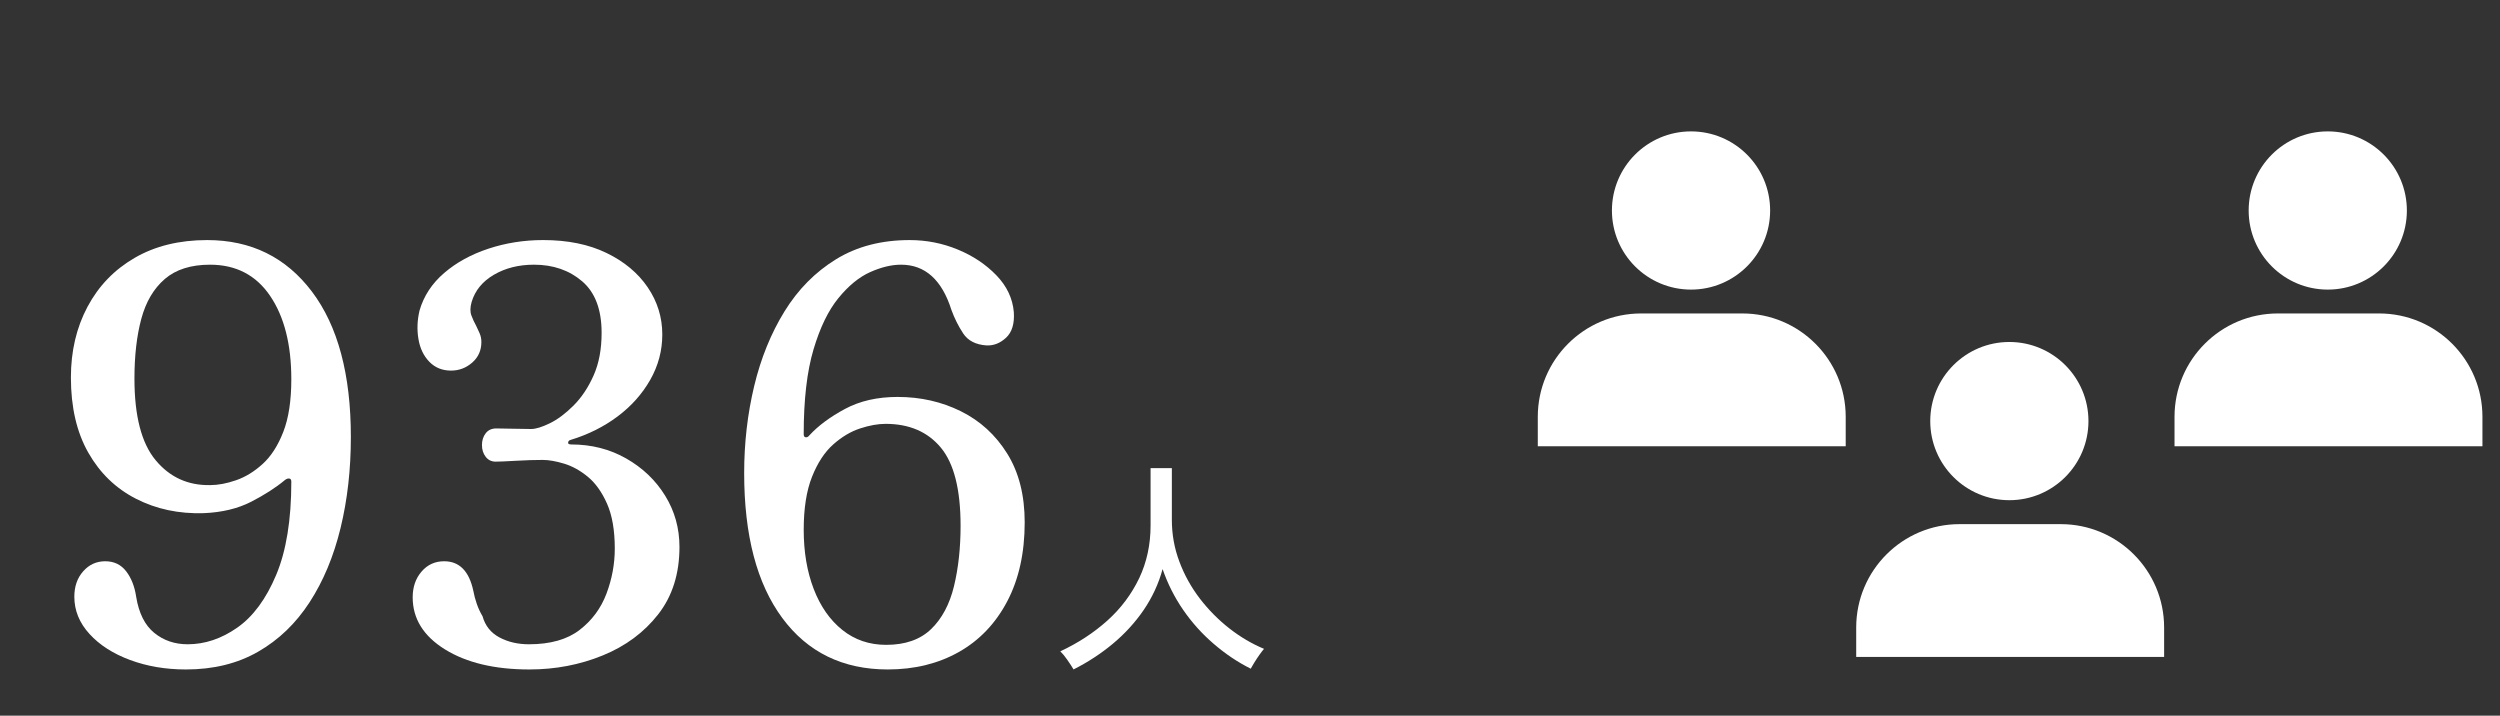 <?xml version="1.0" encoding="UTF-8"?>
<svg id="_レイヤー_1" data-name="レイヤー 1" xmlns="http://www.w3.org/2000/svg" width="262" height="75" version="1.1" viewBox="0 0 262 75">
  <rect x="0" y="0" width="262" height="75" fill="#333333" stroke="none"/>
  <defs>
    <style>
      .cls-1 {
        fill: #fff;
        stroke-width: 0px;
      }
    </style>
  </defs>
  <g>
    <path class="cls-1" d="M112.51,70.16c-.16-.27-.37-.6-.65-1-.27-.39-.52-.69-.74-.9,1.88-.88,3.53-1.96,4.95-3.24s2.52-2.76,3.32-4.43c.79-1.67,1.19-3.51,1.19-5.51v-6.02h2.23v5.4c0,1.54.26,3,.79,4.4.52,1.4,1.24,2.69,2.15,3.88.91,1.18,1.94,2.22,3.09,3.12,1.15.9,2.36,1.61,3.63,2.14-.13.14-.28.35-.47.61s-.36.53-.53.8-.29.5-.39.67c-1.4-.7-2.7-1.58-3.9-2.62-1.21-1.04-2.27-2.22-3.18-3.54s-1.63-2.75-2.16-4.28c-.42,1.55-1.09,2.98-1.99,4.3-.9,1.31-1.98,2.49-3.23,3.53s-2.63,1.94-4.12,2.69h.01Z"/>
    <circle class="cls-1" cx="210.58" cy="44.13" r="8.29"/>
    <path class="cls-1" d="M205.37,54.93h10.6c5.98,0,10.83,4.85,10.83,10.83v3.09h-32.27v-3.09c0-5.98,4.85-10.83,10.83-10.83h.01Z"/>
    <circle class="cls-1" cx="177.22" cy="22.06" r="8.29"/>
    <path class="cls-1" d="M172,32.85h10.6c5.98,0,10.83,4.85,10.83,10.83v3.09h-32.27v-3.09c0-5.98,4.85-10.83,10.83-10.83h.01Z"/>
    <circle class="cls-1" cx="243.95" cy="22.06" r="8.29"/>
    <path class="cls-1" d="M238.73,32.85h10.6c5.98,0,10.83,4.85,10.83,10.83v3.09h-32.27v-3.09c0-5.98,4.85-10.83,10.83-10.83h.01Z"/>
  </g>
  <g>
    <path class="cls-1" d="M19.49,70.16c-2.121,0-4.07-.33-5.85-.99-1.78-.66-3.201-1.569-4.26-2.73-1.06-1.16-1.59-2.46-1.59-3.9,0-1.08.309-1.97.93-2.67.62-.7,1.389-1.05,2.31-1.05s1.65.351,2.19,1.05c.54.7.89,1.59,1.05,2.67.279,1.72.909,2.98,1.89,3.78.979.801,2.149,1.2,3.51,1.2,1.8,0,3.53-.58,5.19-1.74,1.66-1.16,3.02-3,4.08-5.52,1.06-2.52,1.59-5.779,1.59-9.78,0-.2-.07-.31-.21-.33-.141-.02-.291.03-.45.15-.96.801-2.141,1.56-3.54,2.28-1.401.72-3.06,1.12-4.98,1.2-2.601.081-4.96-.42-7.08-1.5-2.121-1.08-3.791-2.689-5.01-4.83-1.22-2.139-1.83-4.77-1.83-7.89,0-2.76.579-5.229,1.74-7.41,1.16-2.18,2.81-3.89,4.95-5.13,2.139-1.239,4.669-1.86,7.59-1.86,4.6,0,8.259,1.8,10.98,5.4,2.72,3.6,4.08,8.68,4.08,15.24,0,3.4-.36,6.581-1.08,9.54-.72,2.961-1.8,5.55-3.24,7.77-1.44,2.22-3.24,3.951-5.4,5.19-2.16,1.24-4.68,1.86-7.56,1.86ZM22.01,50.84c.84,0,1.75-.169,2.73-.51.98-.339,1.91-.91,2.79-1.71.879-.8,1.6-1.92,2.16-3.36.56-1.44.84-3.279.84-5.52,0-3.639-.74-6.549-2.22-8.73-1.48-2.18-3.581-3.27-6.3-3.27-2,0-3.58.501-4.74,1.5-1.161,1-1.98,2.391-2.46,4.17-.48,1.78-.72,3.87-.72,6.27,0,3.92.74,6.771,2.22,8.55,1.479,1.78,3.379,2.65,5.7,2.61Z"/>
    <path class="cls-1" d="M55.489,70.16c-3.64,0-6.59-.701-8.85-2.1-2.26-1.4-3.39-3.22-3.39-5.46,0-1.08.309-1.98.93-2.7.62-.72,1.41-1.08,2.37-1.08,1.6,0,2.62,1.041,3.06,3.12.08.44.2.891.36,1.35.16.46.36.891.6,1.29.279,1,.87,1.74,1.77,2.22s1.929.72,3.09.72c2.24,0,4.01-.5,5.31-1.5,1.299-1,2.24-2.27,2.82-3.81.579-1.54.87-3.11.87-4.71,0-1.92-.27-3.489-.81-4.71-.54-1.22-1.21-2.16-2.01-2.82-.801-.66-1.63-1.119-2.49-1.38-.86-.26-1.61-.39-2.25-.39-.84,0-1.78.03-2.82.09-1.041.06-1.74.09-2.1.09-.44,0-.79-.169-1.05-.51-.261-.339-.39-.75-.39-1.23s.129-.89.39-1.23c.26-.339.63-.51,1.11-.51.44,0,1.01.01,1.71.03.7.021,1.35.03,1.95.03.48,0,1.129-.2,1.95-.6.82-.399,1.65-1.02,2.49-1.86s1.54-1.89,2.1-3.15c.56-1.26.84-2.75.84-4.47,0-2.439-.681-4.239-2.04-5.4-1.36-1.16-3.04-1.74-5.04-1.74-1.6,0-3,.351-4.2,1.05-1.2.7-1.98,1.65-2.34,2.85-.16.561-.17,1.03-.03,1.41.14.381.31.75.51,1.11.12.24.24.5.36.78.12.28.18.58.18.9,0,.88-.32,1.601-.96,2.16-.64.561-1.38.84-2.22.84-.921,0-1.68-.309-2.28-.93-.6-.62-.98-1.419-1.14-2.4-.161-.979-.12-1.97.12-2.97.44-1.52,1.299-2.83,2.58-3.93,1.28-1.1,2.83-1.95,4.65-2.55,1.82-.6,3.729-.9,5.73-.9,2.56,0,4.77.45,6.63,1.35,1.86.9,3.3,2.1,4.32,3.6s1.53,3.15,1.53,4.95c0,1.68-.42,3.261-1.26,4.74-.84,1.48-1.98,2.76-3.42,3.84-1.44,1.08-3.081,1.9-4.92,2.46-.161.04-.25.13-.27.27-.021.141.09.21.33.21,2.12,0,4.04.49,5.76,1.47,1.719.981,3.08,2.28,4.08,3.9,1,1.62,1.5,3.411,1.5,5.37,0,2.8-.741,5.151-2.22,7.05-1.48,1.9-3.42,3.34-5.82,4.32s-4.96,1.47-7.68,1.47Z"/>
    <path class="cls-1" d="M93.049,70.16c-4.72,0-8.41-1.8-11.07-5.4-2.661-3.6-3.99-8.66-3.99-15.18,0-3.16.35-6.2,1.05-9.12.699-2.919,1.76-5.529,3.18-7.83,1.419-2.3,3.219-4.119,5.4-5.46,2.18-1.34,4.749-2.01,7.71-2.01,1.76,0,3.439.33,5.04.99,1.599.66,2.949,1.56,4.05,2.7,1.1,1.14,1.71,2.43,1.83,3.87.08,1.2-.19,2.091-.81,2.67-.621.58-1.311.85-2.07.81-1.121-.08-1.931-.5-2.43-1.26-.5-.759-.91-1.58-1.23-2.46-1-3.159-2.76-4.74-5.28-4.74-1,0-2.081.261-3.24.78-1.161.52-2.271,1.431-3.33,2.73-1.06,1.3-1.93,3.1-2.61,5.4-.681,2.301-1.02,5.25-1.02,8.85,0,.201.069.31.21.33.14.021.27-.05.39-.21.919-1,2.16-1.92,3.72-2.76,1.56-.84,3.399-1.26,5.52-1.26,2.4,0,4.61.5,6.63,1.5,2.019,1,3.639,2.48,4.86,4.44,1.22,1.96,1.83,4.36,1.83,7.2,0,3.201-.61,5.961-1.83,8.28-1.221,2.32-2.91,4.09-5.07,5.31-2.16,1.22-4.641,1.83-7.44,1.83ZM92.869,67.58c2,0,3.57-.549,4.71-1.65,1.14-1.1,1.939-2.6,2.4-4.5.459-1.899.69-4.01.69-6.33,0-3.8-.69-6.53-2.07-8.19-1.38-1.66-3.311-2.49-5.79-2.49-.801,0-1.69.16-2.67.48-.981.321-1.92.88-2.82,1.68-.9.8-1.641,1.93-2.22,3.39-.581,1.461-.87,3.311-.87,5.55,0,2.32.35,4.39,1.05,6.21.7,1.821,1.7,3.25,3,4.29,1.3,1.041,2.83,1.56,4.59,1.56Z"/>
  </g>
</svg>